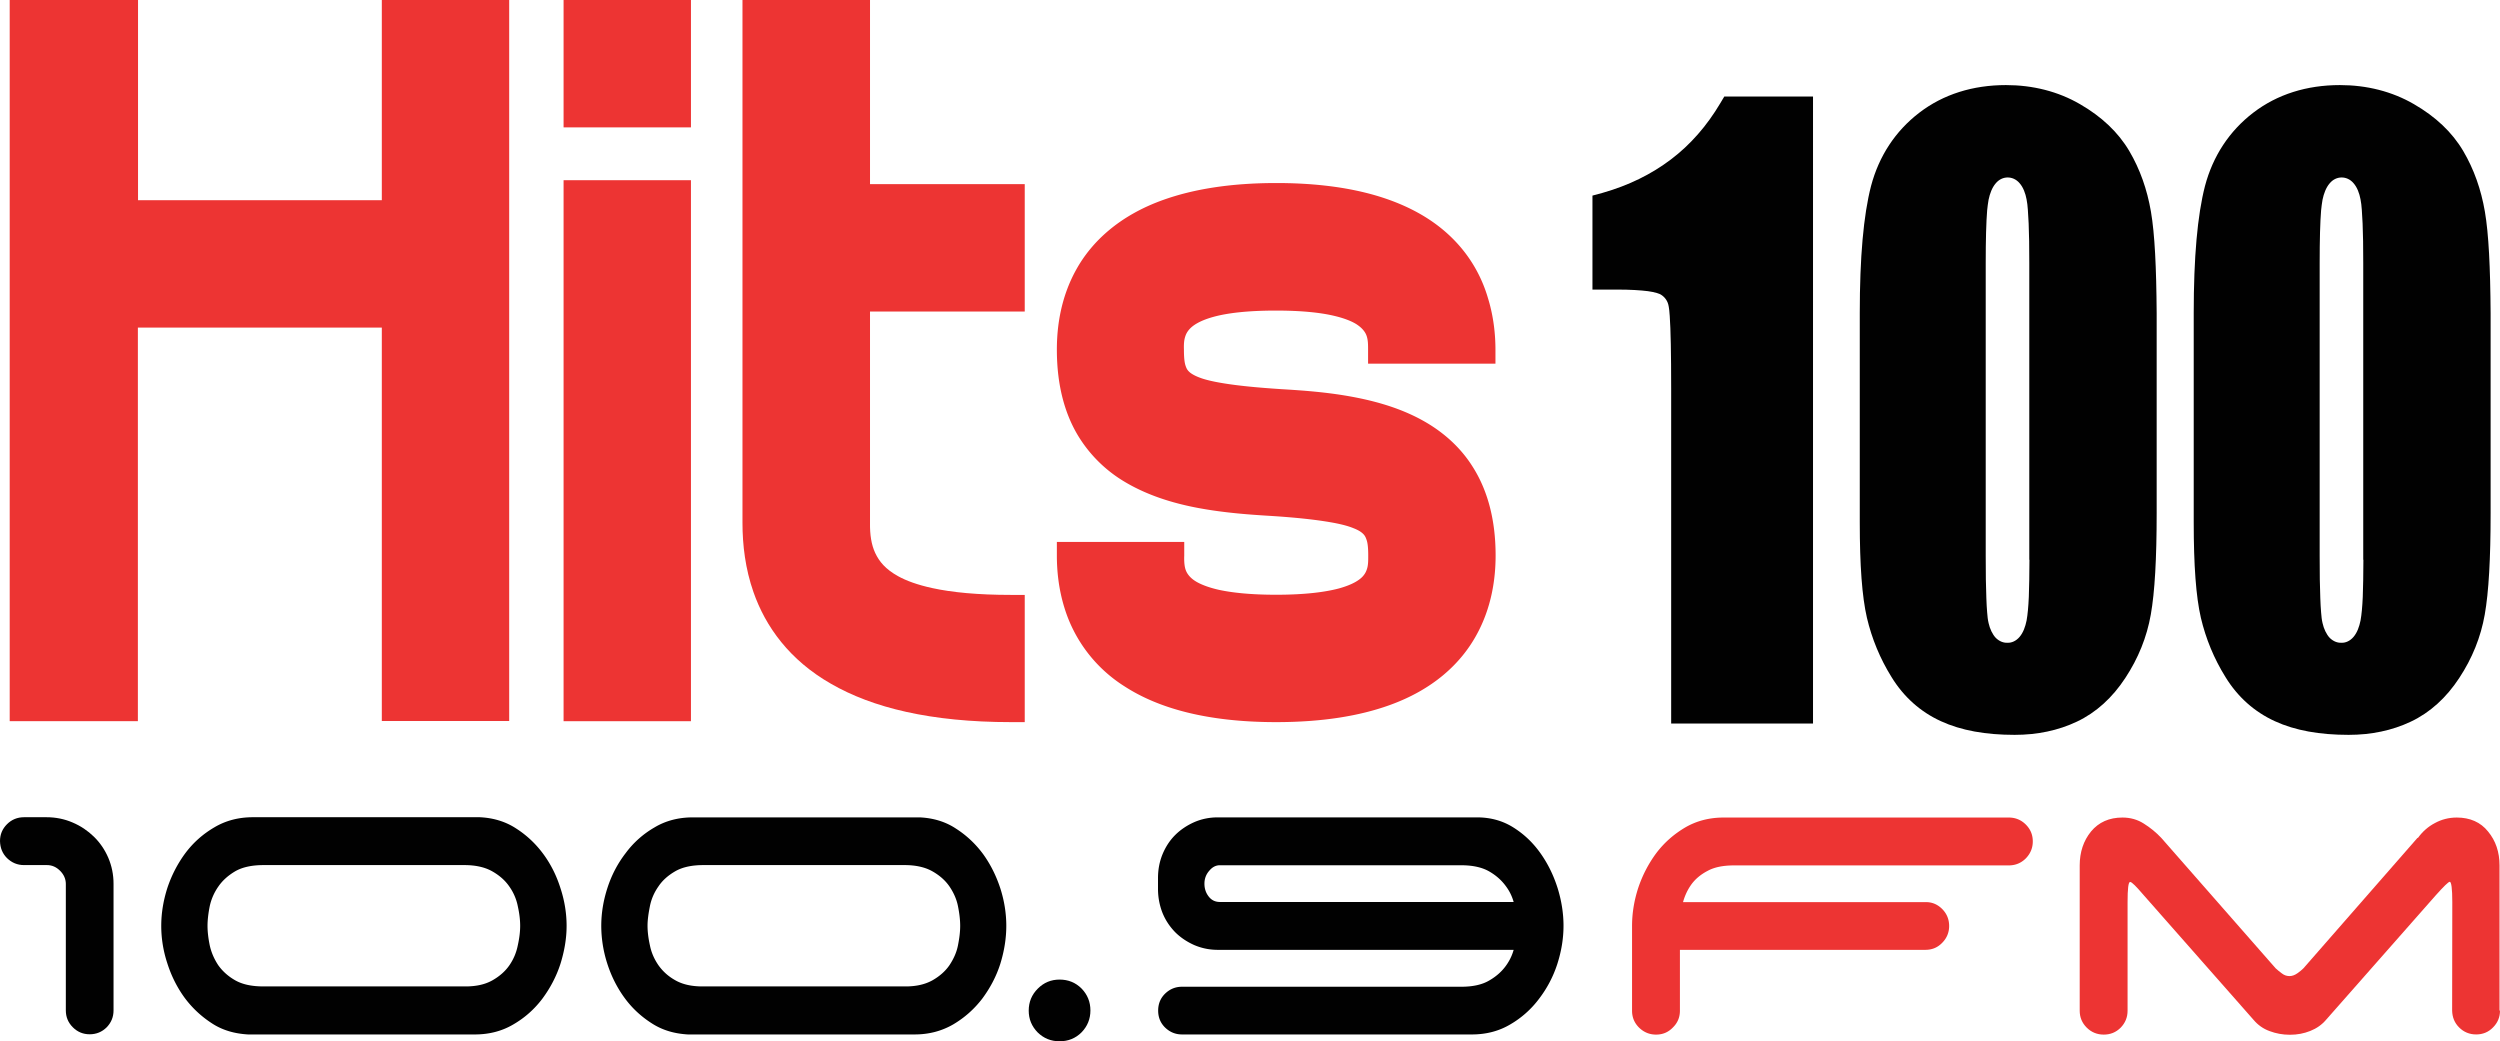 <svg preserveAspectRatio="xMidYMid meet" data-bbox="3.79 29.67 157.21 65.48" viewBox="3.79 29.67 157.21 65.48" xmlns="http://www.w3.org/2000/svg" data-type="color" role="presentation" aria-hidden="true" aria-label="">
    <g>
        <path d="M58.49 29.67h-8.01v32.87c0 1.41.18 2.9.69 4.36.76 2.18 2.27 4.28 4.88 5.77 2.6 1.5 6.25 2.41 11.32 2.41h.86v-8h-.86c-2.1 0-3.73-.16-4.96-.43-.92-.2-1.63-.46-2.15-.75-.79-.44-1.18-.92-1.43-1.45-.25-.53-.34-1.17-.33-1.89v-13.3h9.73v-8.01H58.5V29.67z" fill="#ED3433" data-color="1"></path>
        <path d="M93.58 43.42c-2.13-1.37-5.18-2.24-9.53-2.24-2.9 0-5.22.39-7.08 1.05-2.79.99-4.53 2.64-5.5 4.39-.98 1.76-1.22 3.59-1.22 5.03 0 2.32.53 4.18 1.46 5.62a8.504 8.504 0 002.58 2.56c1.5.95 3.21 1.48 4.88 1.79 1.67.31 3.3.42 4.65.5h-.01c1.53.1 2.7.23 3.58.38.66.11 1.16.24 1.5.38.26.1.43.2.54.29.17.14.23.25.3.46.07.2.1.53.1.97 0 .32 0 .59-.07.82-.05.17-.12.32-.26.48-.21.24-.64.53-1.5.77-.86.23-2.13.4-3.96.4-1.61 0-2.8-.13-3.65-.32-.64-.15-1.08-.33-1.37-.5-.22-.13-.36-.26-.46-.38-.15-.18-.22-.35-.26-.55-.04-.21-.05-.45-.04-.71v-.86h-8.01v.86c0 .96.11 2.09.47 3.26a8.929 8.929 0 003.8 4.97c2.12 1.37 5.18 2.24 9.52 2.24 2.91 0 5.23-.39 7.08-1.05 2.79-.99 4.52-2.63 5.5-4.4.98-1.76 1.22-3.59 1.22-5.03 0-2.3-.53-4.15-1.45-5.59-.68-1.08-1.58-1.92-2.57-2.56-1.49-.96-3.19-1.48-4.85-1.8-1.66-.32-3.29-.43-4.64-.51h.01c-1.54-.1-2.73-.22-3.63-.37-.67-.11-1.17-.23-1.52-.37-.26-.1-.43-.2-.55-.29-.17-.14-.23-.24-.3-.45-.07-.21-.1-.54-.1-.99-.01-.3 0-.57.07-.8.05-.17.12-.32.27-.49.21-.24.64-.54 1.5-.78s2.13-.4 3.95-.4c1.62 0 2.81.13 3.65.33.64.15 1.08.33 1.38.51.22.14.36.27.46.39.15.18.22.35.26.56.04.2.04.43.04.69v.86h8.01v-.86c0-.96-.11-2.09-.47-3.26-.52-1.78-1.66-3.63-3.78-5" fill="#ED3433" data-color="1"></path>
        <path d="M108.56 48.51c.08.12.14.26.17.46.02.09.04.29.06.57.06.84.09 2.37.09 4.54v21.09h8.92V35.74h-5.58l-.25.42c-.85 1.43-1.88 2.61-3.11 3.54-1.23.93-2.65 1.63-4.3 2.1l-.63.17v5.91h1.57c.8 0 1.45.04 1.92.1.47.06.77.18.82.22.14.09.24.19.32.31" fill="#010101" data-color="2"></path>
        <path d="M139.05 42.98c-.24-1.4-.69-2.67-1.36-3.81-.7-1.19-1.75-2.17-3.1-2.95-1.38-.8-2.96-1.2-4.66-1.2-2.08 0-3.94.58-5.45 1.74-1.5 1.15-2.53 2.72-3.03 4.6-.48 1.86-.71 4.5-.71 8v13.16c0 2.69.14 4.66.45 6 .31 1.31.82 2.56 1.55 3.73.76 1.24 1.81 2.18 3.1 2.77 1.28.59 2.83.86 4.64.86 1.41 0 2.73-.27 3.91-.83 1.21-.57 2.24-1.51 3.05-2.75.81-1.23 1.35-2.56 1.6-3.98.25-1.41.37-3.51.37-6.4V49.36c-.02-2.88-.12-4.98-.36-6.38zm-7.64 21.89c0 .94-.02 1.71-.04 2.34-.03.63-.07 1.09-.14 1.48-.08.39-.21.76-.44 1.03-.22.26-.5.38-.76.37-.25.01-.5-.08-.73-.3-.22-.23-.38-.58-.46-.94-.05-.21-.07-.42-.09-.67-.02-.25-.04-.55-.05-.89-.03-.69-.04-1.58-.04-2.68V46.2c0-1.47.03-2.55.09-3.3.03-.25.05-.47.09-.67.08-.39.22-.76.44-1.02.22-.27.5-.38.76-.38.25 0 .53.1.75.36.23.26.37.64.44 1.02.04.19.06.4.08.65.02.25.03.53.05.86.03.65.04 1.48.04 2.49v18.66z" fill="#010101" data-color="2"></path>
        <path d="M160.05 42.98c-.24-1.4-.69-2.67-1.36-3.81-.7-1.19-1.75-2.17-3.1-2.95-1.38-.8-2.96-1.2-4.66-1.2-2.08 0-3.94.58-5.45 1.74-1.5 1.15-2.53 2.72-3.03 4.6-.48 1.86-.71 4.5-.71 8v13.16c0 2.69.14 4.66.45 6 .31 1.31.82 2.56 1.55 3.73.76 1.24 1.81 2.18 3.1 2.77 1.28.59 2.83.86 4.64.86 1.41 0 2.73-.27 3.91-.83 1.21-.57 2.24-1.51 3.05-2.75.81-1.23 1.35-2.56 1.6-3.98.25-1.41.37-3.51.37-6.4V49.36c-.02-2.88-.12-4.98-.36-6.38zm-7.64 21.89c0 .94-.02 1.71-.04 2.34-.03.63-.07 1.09-.14 1.48-.08.39-.21.76-.44 1.03-.22.26-.5.38-.76.37-.25.01-.5-.08-.73-.3-.22-.23-.38-.58-.46-.94-.05-.21-.07-.42-.09-.67-.02-.25-.04-.55-.05-.89-.03-.69-.04-1.58-.04-2.68V46.2c0-1.47.03-2.55.09-3.3.03-.25.05-.47.09-.67.08-.39.22-.76.44-1.02.22-.27.5-.38.76-.38.25 0 .53.1.75.36.23.26.37.64.44 1.02.04.19.06.4.08.65.02.25.03.53.05.86.03.65.04 1.48.04 2.49v18.66z" fill="#010101" data-color="2"></path>
        <path d="M7.93 85.26c0-.31-.12-.59-.36-.83s-.51-.36-.83-.36H5.3c-.42 0-.77-.15-1.07-.44-.29-.29-.43-.65-.44-1.07 0-.42.15-.77.44-1.06.29-.29.65-.44 1.07-.44h1.41c.58 0 1.13.11 1.64.33.52.22.96.52 1.34.89.39.38.69.82.91 1.33.22.52.33 1.06.33 1.64v7.96c0 .42-.15.77-.43 1.06-.29.29-.65.44-1.07.44-.42 0-.77-.15-1.06-.44-.29-.29-.44-.64-.44-1.06v-7.95z" fill="#010101" data-color="2"></path>
        <path d="M39.42 87.9c0 .79-.14 1.59-.39 2.39-.26.8-.65 1.53-1.14 2.19-.5.66-1.11 1.2-1.82 1.61-.71.42-1.52.63-2.41.63H19.38c-.85-.05-1.62-.27-2.28-.71-.66-.43-1.23-.96-1.71-1.61-.47-.65-.83-1.37-1.08-2.16-.26-.79-.38-1.58-.38-2.35 0-.79.13-1.59.39-2.4.27-.8.65-1.53 1.14-2.19.5-.66 1.1-1.19 1.82-1.61.71-.42 1.52-.63 2.41-.63h14.27c.85.04 1.62.27 2.29.71.67.43 1.24.97 1.71 1.61.47.64.83 1.36 1.08 2.16.26.8.38 1.58.38 2.36m-4.67 3.42c.46-.26.82-.58 1.08-.96.26-.38.43-.79.52-1.24.1-.45.15-.86.15-1.23 0-.38-.05-.79-.15-1.24a3.22 3.22 0 00-.53-1.23c-.26-.38-.62-.7-1.08-.96-.46-.26-1.05-.39-1.75-.39H20.36c-.73 0-1.33.13-1.78.39-.44.26-.8.58-1.06.96a3.4 3.4 0 00-.54 1.23c-.09.45-.14.87-.14 1.24 0 .38.05.79.14 1.23.1.45.28.86.53 1.24.26.37.62.7 1.06.95.45.26 1.04.39 1.77.39h12.65c.72.01 1.3-.12 1.76-.38" fill="#010101" data-color="2"></path>
        <path d="M67.07 87.89c0 .8-.13 1.59-.38 2.4-.26.81-.65 1.53-1.14 2.19-.51.66-1.11 1.19-1.82 1.61-.71.41-1.51.63-2.42.63H47.04c-.85-.05-1.61-.27-2.28-.71-.67-.43-1.24-.96-1.71-1.61-.47-.65-.83-1.37-1.08-2.16a7.78 7.78 0 01-.37-2.35c0-.79.13-1.59.39-2.39s.64-1.53 1.15-2.19c.49-.66 1.1-1.2 1.81-1.61.7-.42 1.51-.63 2.4-.63h14.28c.85.04 1.62.27 2.28.71.67.43 1.24.97 1.71 1.61.46.64.82 1.36 1.08 2.16.25.79.37 1.57.37 2.34m-4.65 3.43c.46-.26.82-.58 1.08-.96.25-.38.44-.78.53-1.24.09-.45.14-.85.14-1.23s-.05-.79-.14-1.24c-.09-.45-.28-.86-.53-1.23-.26-.38-.62-.7-1.08-.96-.46-.26-1.05-.39-1.75-.39H48.02c-.73 0-1.32.13-1.77.39-.45.26-.81.58-1.06.96-.26.37-.44.78-.53 1.23-.09.45-.15.86-.15 1.23 0 .38.05.79.15 1.24.09.45.27.86.53 1.24.26.37.61.7 1.06.95.45.26 1.04.4 1.77.39h12.65c.7.01 1.28-.12 1.75-.38" fill="#010101" data-color="2"></path>
        <path d="M68.48 93.22c0-.54.19-1 .57-1.38.38-.38.83-.57 1.37-.57.55 0 1.01.19 1.38.56.37.38.56.84.56 1.38 0 .54-.19 1-.56 1.38-.37.37-.83.56-1.38.56-.55 0-1-.19-1.38-.56-.37-.38-.56-.83-.56-1.37" fill="#010101" data-color="2"></path>
        <path d="M101.12 87.89c0 .42-.15.78-.44 1.07-.29.3-.65.44-1.06.44H80.37c-.52 0-1.01-.1-1.48-.3-.45-.2-.86-.47-1.2-.81-.34-.35-.61-.75-.8-1.22a4.11 4.11 0 01-.28-1.49v-.69c0-.53.09-1.02.28-1.49.19-.46.45-.87.8-1.22.34-.34.75-.61 1.2-.81.46-.2.96-.3 1.47-.3h16.31c.85 0 1.61.21 2.28.63.67.42 1.23.95 1.7 1.61.47.66.83 1.39 1.09 2.21.25.81.37 1.6.37 2.37 0 .79-.13 1.59-.39 2.4a7.28 7.28 0 01-1.15 2.19 6.07 6.07 0 01-1.81 1.61c-.71.42-1.51.63-2.41.63H78.12c-.42 0-.77-.15-1.07-.44-.29-.29-.43-.64-.43-1.06 0-.42.14-.77.43-1.06.3-.29.65-.44 1.07-.44h17.56c.73 0 1.32-.13 1.77-.4.45-.26.8-.58 1.06-.95.27-.38.44-.79.53-1.24.1-.45.15-.86.15-1.24 0-.37-.05-.79-.15-1.23-.09-.45-.26-.86-.53-1.23-.27-.38-.62-.7-1.07-.96-.45-.26-1.04-.39-1.77-.39H80.5c-.25 0-.47.11-.67.35-.2.23-.3.5-.3.81 0 .31.09.58.27.81.18.23.41.34.71.34h19.12c.42 0 .77.15 1.06.43.28.3.43.66.43 1.07" fill="#010101" data-color="2"></path>
        <path d="M106.81 85.5c.27-.8.65-1.53 1.14-2.19.5-.66 1.11-1.19 1.82-1.61.71-.41 1.51-.62 2.41-.62h17.93c.42 0 .78.15 1.07.44.29.29.44.64.44 1.06 0 .42-.15.77-.44 1.07-.29.29-.65.44-1.07.44h-17.27c-.69 0-1.25.11-1.68.35-.44.23-.79.53-1.04.89s-.42.76-.52 1.17c-.09.42-.15.81-.17 1.19v5.54c0 .42-.15.77-.45 1.06-.29.3-.64.44-1.05.44-.42 0-.77-.15-1.07-.44-.29-.29-.44-.64-.44-1.06V87.9c0-.8.13-1.6.39-2.4m19.11 1.33c.29.29.44.65.44 1.07 0 .41-.15.77-.44 1.06-.29.3-.64.44-1.06.44h-16.22c-.42 0-.77-.14-1.06-.44-.29-.29-.43-.65-.43-1.06a1.49 1.49 0 011.5-1.5h16.22c.41-.01.76.14 1.05.43" fill="#ED3433" data-color="1"></path>
        <path d="M161 93.22c0 .42-.15.77-.44 1.06-.29.3-.65.44-1.06.44-.42 0-.78-.15-1.07-.44-.29-.29-.43-.64-.44-1.06l.01-6.82c0-.86-.06-1.28-.16-1.28-.08 0-.38.29-.88.85l-6.89 7.82c-.27.32-.6.55-1 .71-.4.16-.82.24-1.28.24-.46 0-.88-.08-1.28-.23-.41-.15-.74-.39-1.01-.71l-6.89-7.82c-.48-.56-.76-.85-.87-.85-.11 0-.16.42-.16 1.28v6.82c0 .42-.15.77-.43 1.06-.3.3-.65.44-1.07.44-.42 0-.78-.15-1.07-.44-.29-.29-.44-.64-.44-1.06v-9.14c0-.84.24-1.55.71-2.13.49-.59 1.15-.88 1.98-.88.5 0 .95.13 1.34.38.4.25.77.55 1.1.9l7.19 8.2c.11.1.24.21.39.32.15.12.32.17.48.17.17 0 .33-.06.49-.17.16-.11.29-.22.39-.32l7.17-8.2h.03c.28-.39.64-.71 1.06-.93.42-.23.88-.35 1.38-.35.83 0 1.5.29 1.97.88.48.58.72 1.29.72 2.13v9.13z" fill="#ED3433" data-color="1"></path>
        <path d="M27.8 29.67v12.59H12.47V29.67H4.4v45.35h8.06V50.27H27.8v24.74h8.01V29.67H27.8z" fill="#ED3433" data-color="1"></path>
        <path d="M39.23 29.67v8.01h8.01v-8.01h-8.01z" fill="#ED3433" data-color="1"></path>
        <path d="M39.23 41v34.02h8.01V41h-8.01z" fill="#ED3433" data-color="1"></path>
    </g>
</svg>
